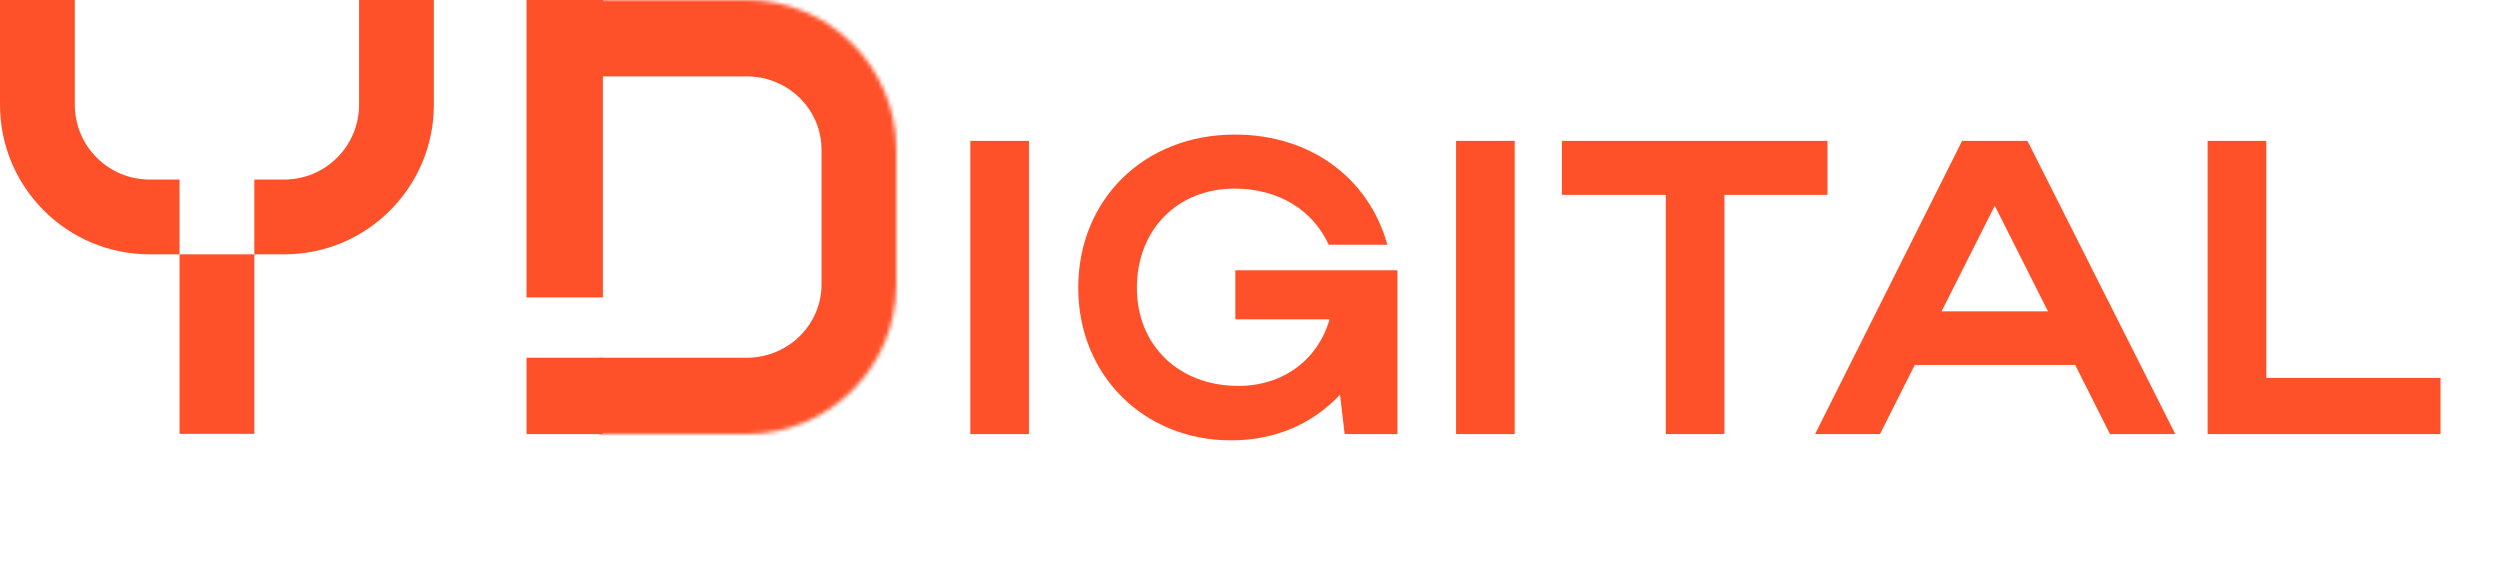 <?xml version="1.0" encoding="UTF-8"?> <svg xmlns="http://www.w3.org/2000/svg" width="622" height="144" viewBox="0 0 622 144" fill="none"><rect x="63.277" y="63.278" width="44.667" height="18.611" transform="rotate(90 63.277 63.278)" fill="#FF5129"></rect><path d="M256.005 35.044V108H241.414V35.044H256.005ZM282.855 71.626C282.855 86.009 293.381 96.014 308.077 96.014C319.229 96.014 327.879 89.553 330.797 79.443H307.347V67.249H347.681V108H334.549L333.403 98.203C326.524 105.499 317.248 109.563 306.305 109.563C284.523 109.563 268.264 93.305 268.264 71.626C268.264 49.636 284.627 33.481 307.243 33.481C325.899 33.481 340.49 44.112 345.18 60.892H330.589C326.628 52.241 318.082 46.926 307.139 46.926C292.965 46.926 282.855 57.139 282.855 71.626ZM376.862 35.044V108H362.271V35.044H376.862ZM414.447 108V48.489H388.6V35.044H454.677V48.489H429.038V108H414.447ZM451.587 108L488.169 35.044H504.427L541.218 108H524.959L516.309 90.803H476.392L467.741 108H451.587ZM483.062 77.463H509.534L496.298 51.199L483.062 77.463ZM549.258 108V35.044H563.85V94.034H607.206V108H549.258Z" fill="#FF5129"></path><rect x="150" width="74" height="19" transform="rotate(90 150 0)" fill="#FF5129"></rect><rect x="150" y="89" width="19" height="19" transform="rotate(90 150 89)" fill="#FF5129"></rect><mask id="path-5-inside-1_196_458" fill="white"><path d="M185.778 -1.62703e-06C206.335 -7.28448e-07 223 16.665 223 37.222L223 70.778C223 91.335 206.335 108 185.778 108L149 108L149 -3.23464e-06L185.778 -1.62703e-06Z"></path></mask><path d="M185.778 -19C216.614 -19 241.611 5.997 241.611 36.833L241.611 71.167C241.611 102.003 216.614 127 185.778 127L185.778 89C196.056 89 204.389 80.842 204.389 70.778L204.389 37.222C204.389 27.158 196.056 19 185.778 19L185.778 -19ZM149 108L149 -3.23464e-06L149 108ZM149 -19L185.778 -19C216.614 -19 241.611 5.997 241.611 36.833L204.389 37.222C204.389 27.158 196.056 19 185.778 19L149 19L149 -19ZM241.611 71.167C241.611 102.003 216.614 127 185.778 127L149 127L149 89L185.778 89C196.056 89 204.389 80.842 204.389 70.778L241.611 71.167Z" fill="#FF5129" mask="url(#path-5-inside-1_196_458)"></path><path d="M18.611 26.056C18.611 36.334 26.944 44.667 37.223 44.667H44.667V63.277H37.223C16.665 63.277 6.20631e-05 46.613 0 26.056V0H18.611V26.056ZM70.723 44.667C81.001 44.667 89.333 36.334 89.333 26.056V0H107.944V26.056C107.944 46.613 91.28 63.277 70.723 63.277H63.277V44.667H70.723Z" fill="#FF5129"></path></svg> 